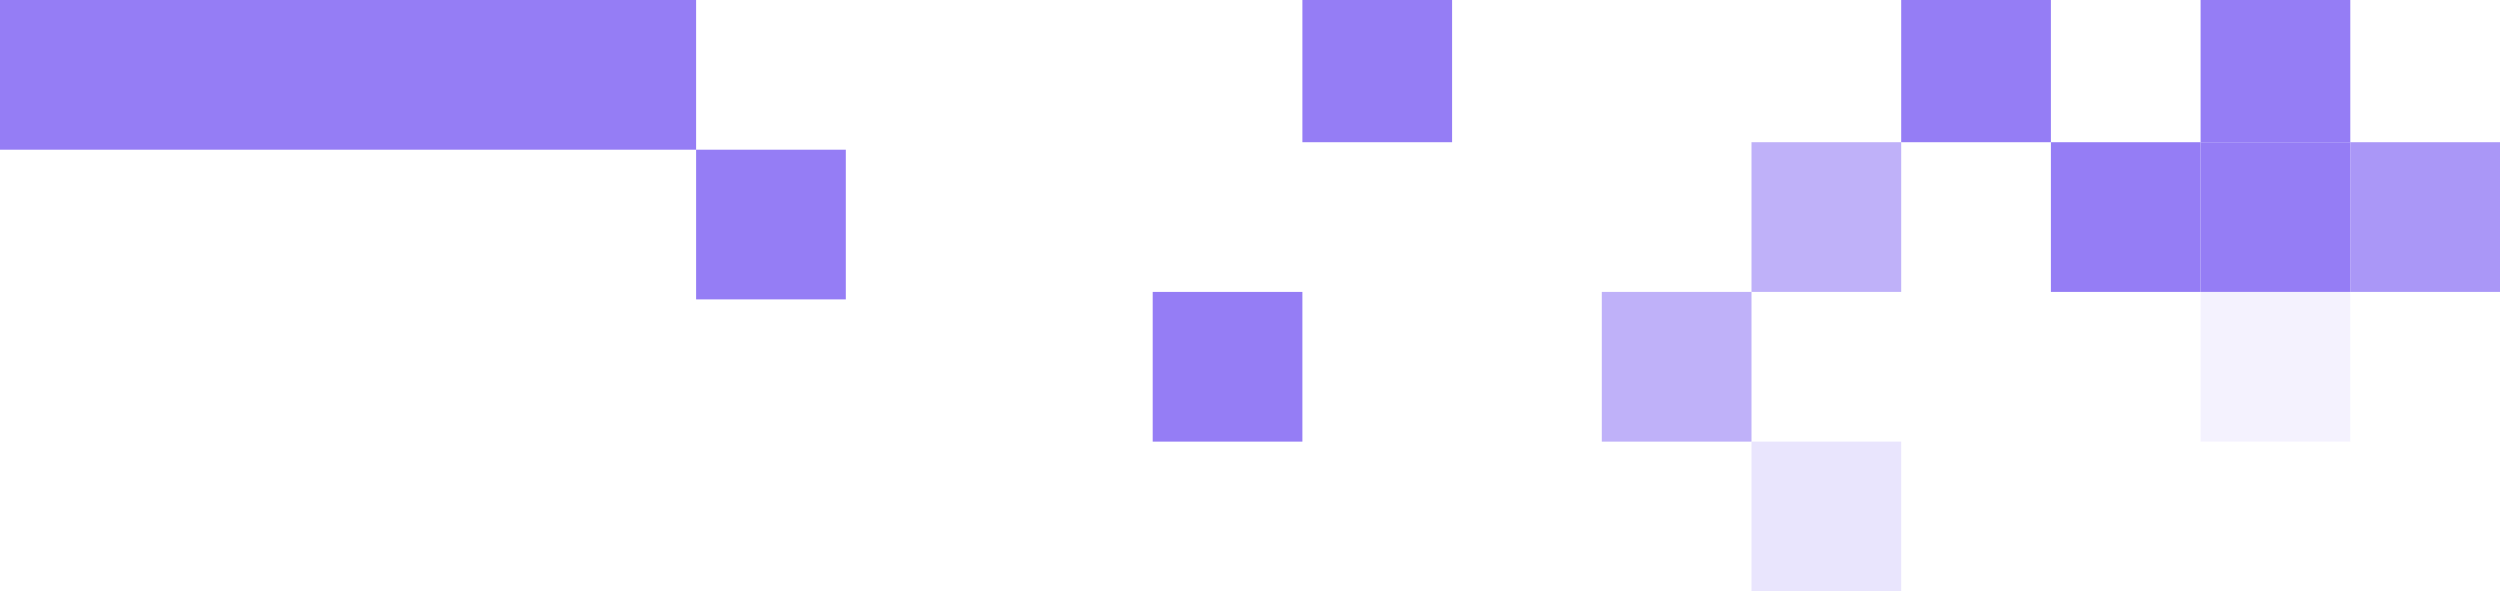 <?xml version="1.0" encoding="UTF-8"?> <svg xmlns="http://www.w3.org/2000/svg" width="334" height="79" viewBox="0 0 334 79" fill="none"><rect width="93" height="20" fill="#957DF5"></rect><rect x="154" y="39" width="20" height="20" fill="#957DF5"></rect><rect x="174" y="-1" width="20" height="20" fill="#957DF5"></rect><rect opacity="0.6" x="234" y="19" width="20" height="20" fill="#957DF5"></rect><rect x="254" y="-1" width="20" height="20" fill="#957DF5"></rect><rect x="274" y="19" width="20" height="20" fill="#957DF5"></rect><rect x="294" y="19" width="20" height="20" fill="#957DF5"></rect><rect x="294" y="-1" width="20" height="20" fill="#957DF5"></rect><rect opacity="0.1" x="294" y="39" width="20" height="20" fill="#957DF5"></rect><rect opacity="0.8" x="314" y="19" width="20" height="20" fill="#957DF5"></rect><rect x="93" y="20" width="20" height="20" fill="#957DF5"></rect><rect opacity="0.6" x="214" y="39" width="20" height="20" fill="#957DF5"></rect><rect opacity="0.2" x="234" y="59" width="20" height="20" fill="#957DF5"></rect></svg> 